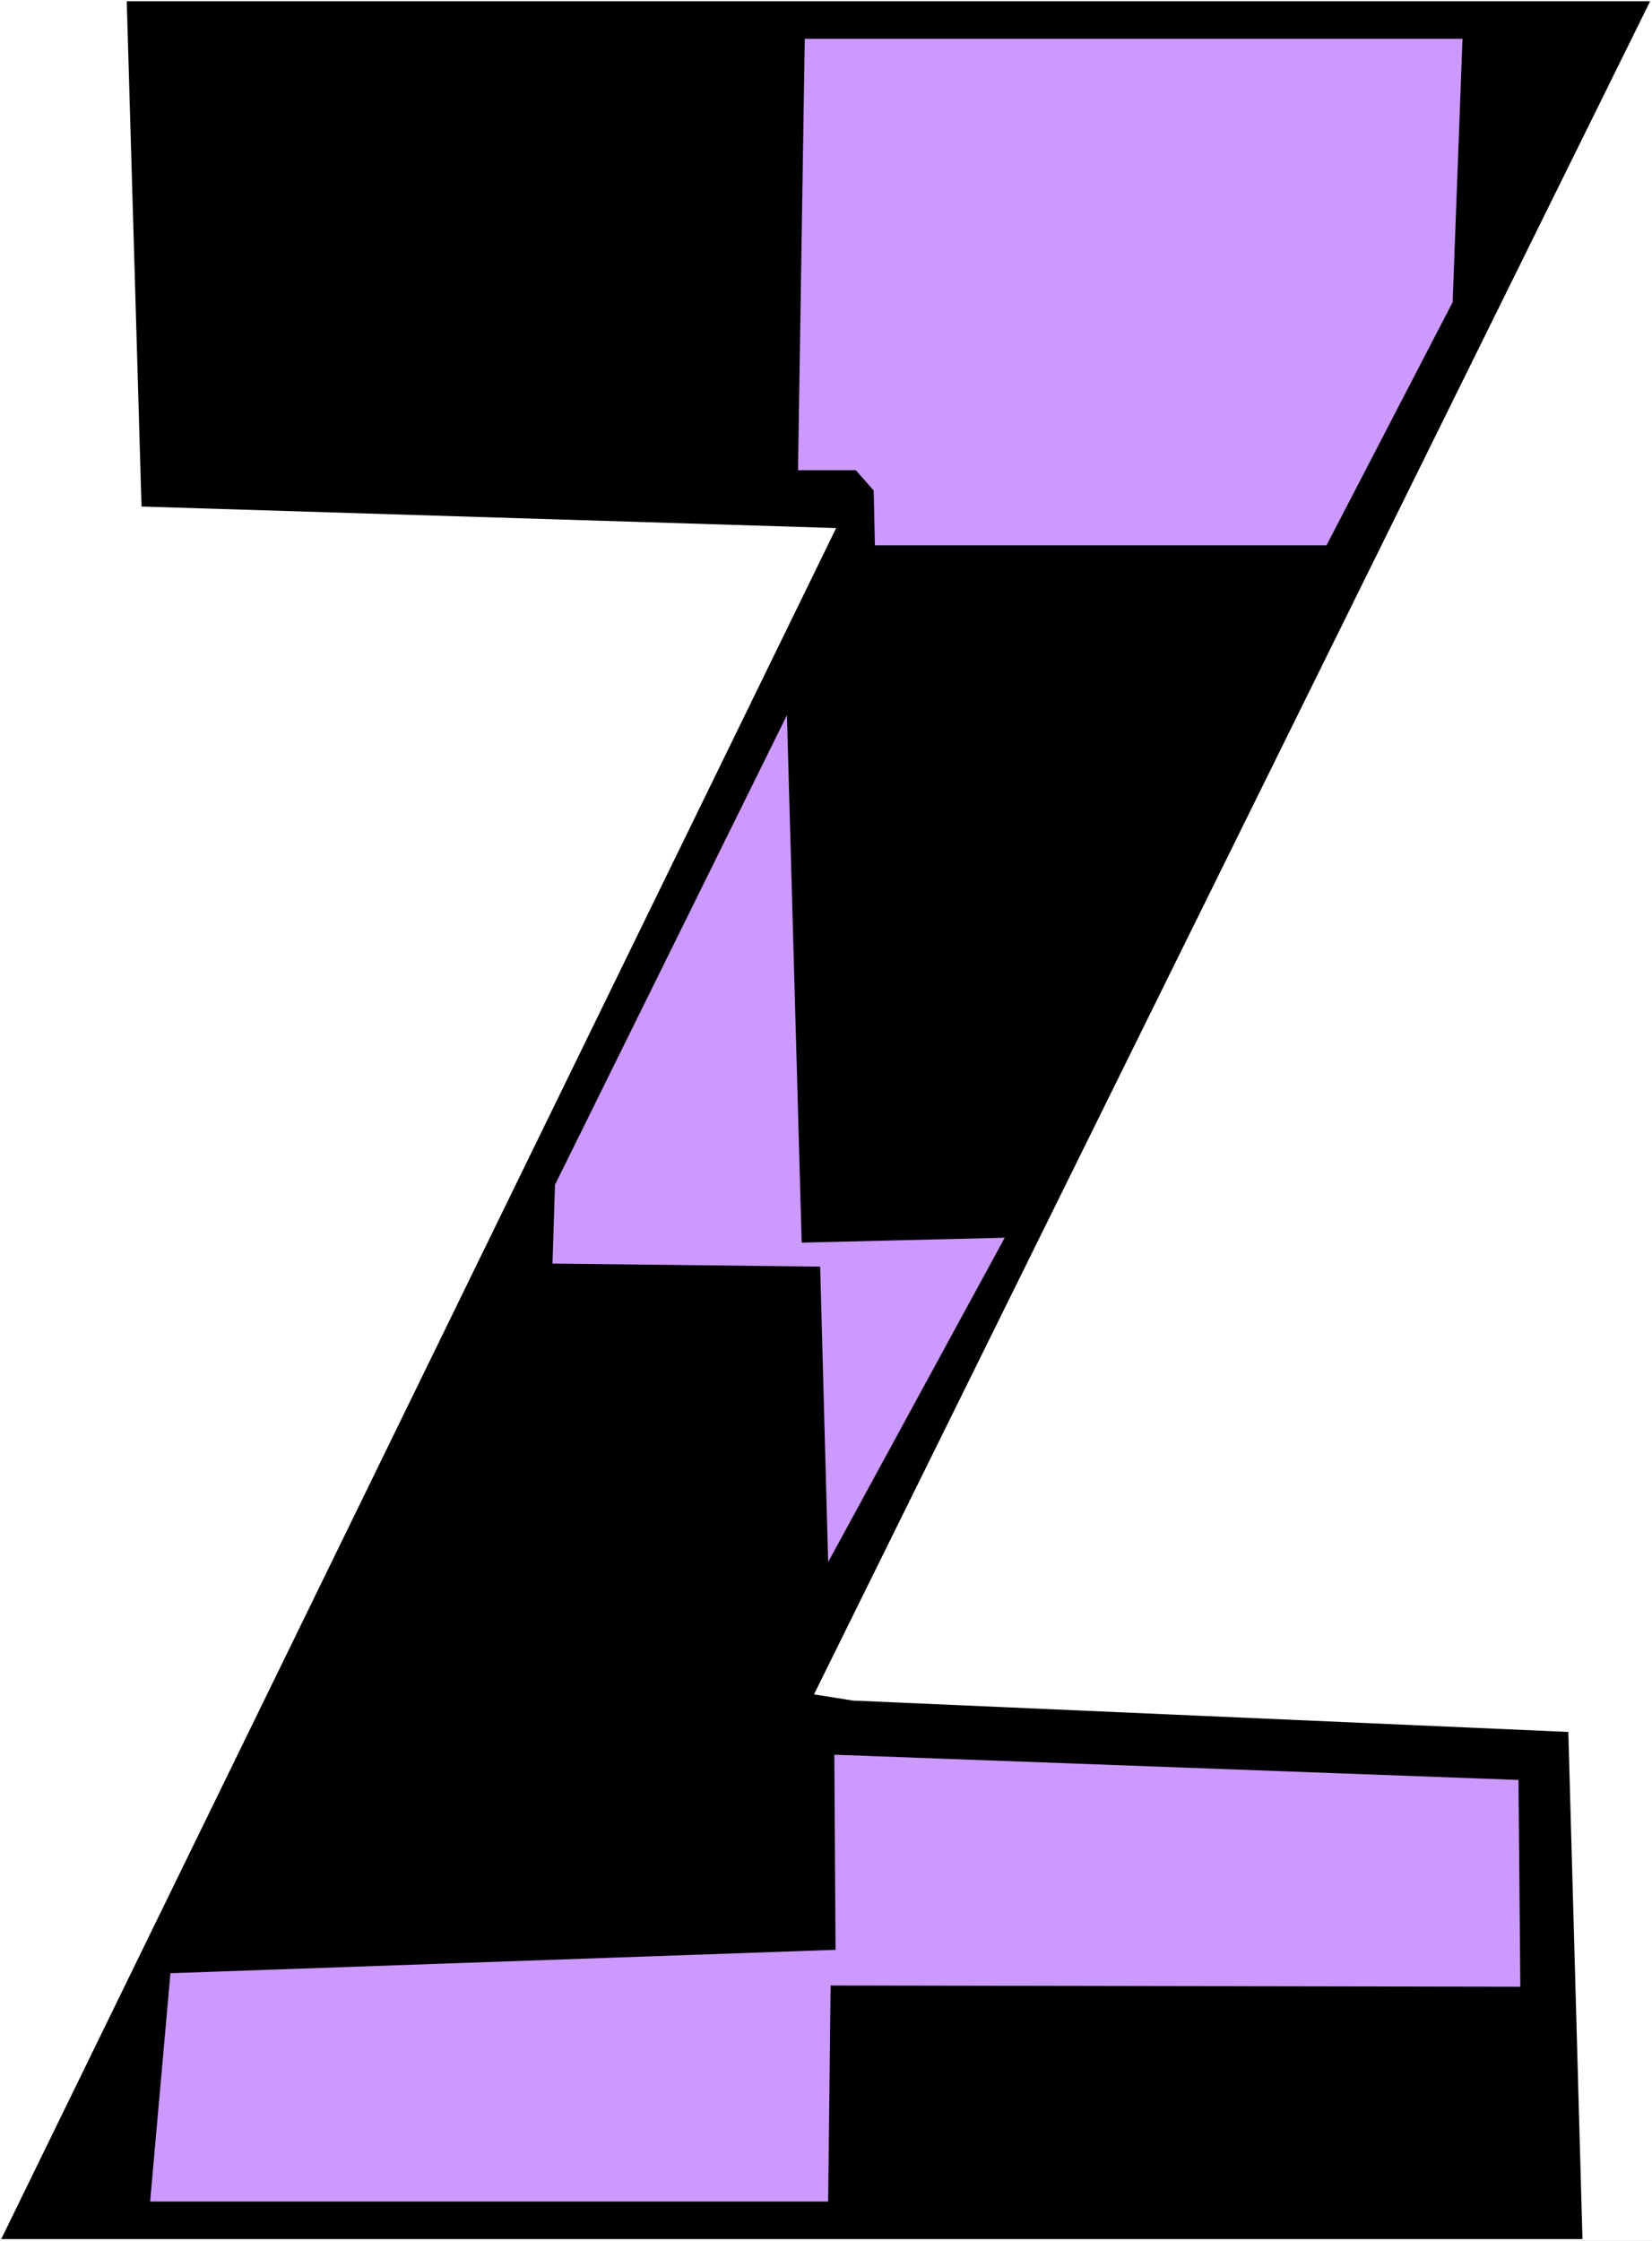<?xml version="1.0" encoding="UTF-8" standalone="no"?>
<svg
   version="1.0"
   width="114.803mm"
   height="155.668mm"
   id="svg5"
   sodipodi:docname="Checkerboard Z.wmf"
   xmlns:inkscape="http://www.inkscape.org/namespaces/inkscape"
   xmlns:sodipodi="http://sodipodi.sourceforge.net/DTD/sodipodi-0.dtd"
   xmlns="http://www.w3.org/2000/svg"
   xmlns:svg="http://www.w3.org/2000/svg">
  <rect width="100%" height="100%" fill="#808080" stroke="none"/>
  <sodipodi:namedview
     id="namedview5"
     pagecolor="#ffffff"
     bordercolor="#000000"
     borderopacity="0.25"
     inkscape:showpageshadow="2"
     inkscape:pageopacity="0.0"
     inkscape:pagecheckerboard="0"
     inkscape:deskcolor="#d1d1d1"
     inkscape:document-units="mm" />
  <defs
     id="defs1">
    <pattern
       id="WMFhbasepattern"
       patternUnits="userSpaceOnUse"
       width="6"
       height="6"
       x="0"
       y="0" />
  </defs>
  <path
     style="fill:#ffffff;fill-opacity:1;fill-rule:evenodd;stroke:none"
     d="M 0,588.353 H 433.901 V 0 H 0 Z"
     id="path1" />
  <path
     style="fill:#000000;fill-opacity:1;fill-rule:evenodd;stroke:none"
     d="m 213.799,444.86 10.181,1.616 187.943,8.241 3.717,133.151 H 0.323 L 219.617,138.645 37.168,132.989 33.29,0.323 H 433.416 Z"
     id="path2" />
  <path
     style="fill:#cc99ff;fill-opacity:1;fill-rule:evenodd;stroke:none"
     d="m 384.128,10.18 -2.586,69.161 -33.128,63.828 H 229.798 l -0.323,-14.382 -4.686,-5.332 h -15.191 l 1.778,-113.275 z"
     id="path3" />
  <path
     style="fill:#cc99ff;fill-opacity:1;fill-rule:evenodd;stroke:none"
     d="m 263.896,324.96 -46.38,85.159 -2.101,-77.564 -70.297,-0.808 0.646,-20.684 60.924,-123.294 3.878,138.484 z"
     id="path4" />
  <path
     style="fill:#cc99ff;fill-opacity:1;fill-rule:evenodd;stroke:none"
     d="m 399.318,521.616 -181.156,-0.323 -0.646,56.718 H 39.431 l 5.333,-59.95 174.692,-6.14 -0.323,-51.224 179.701,6.625 z"
     id="path5" />
</svg>
